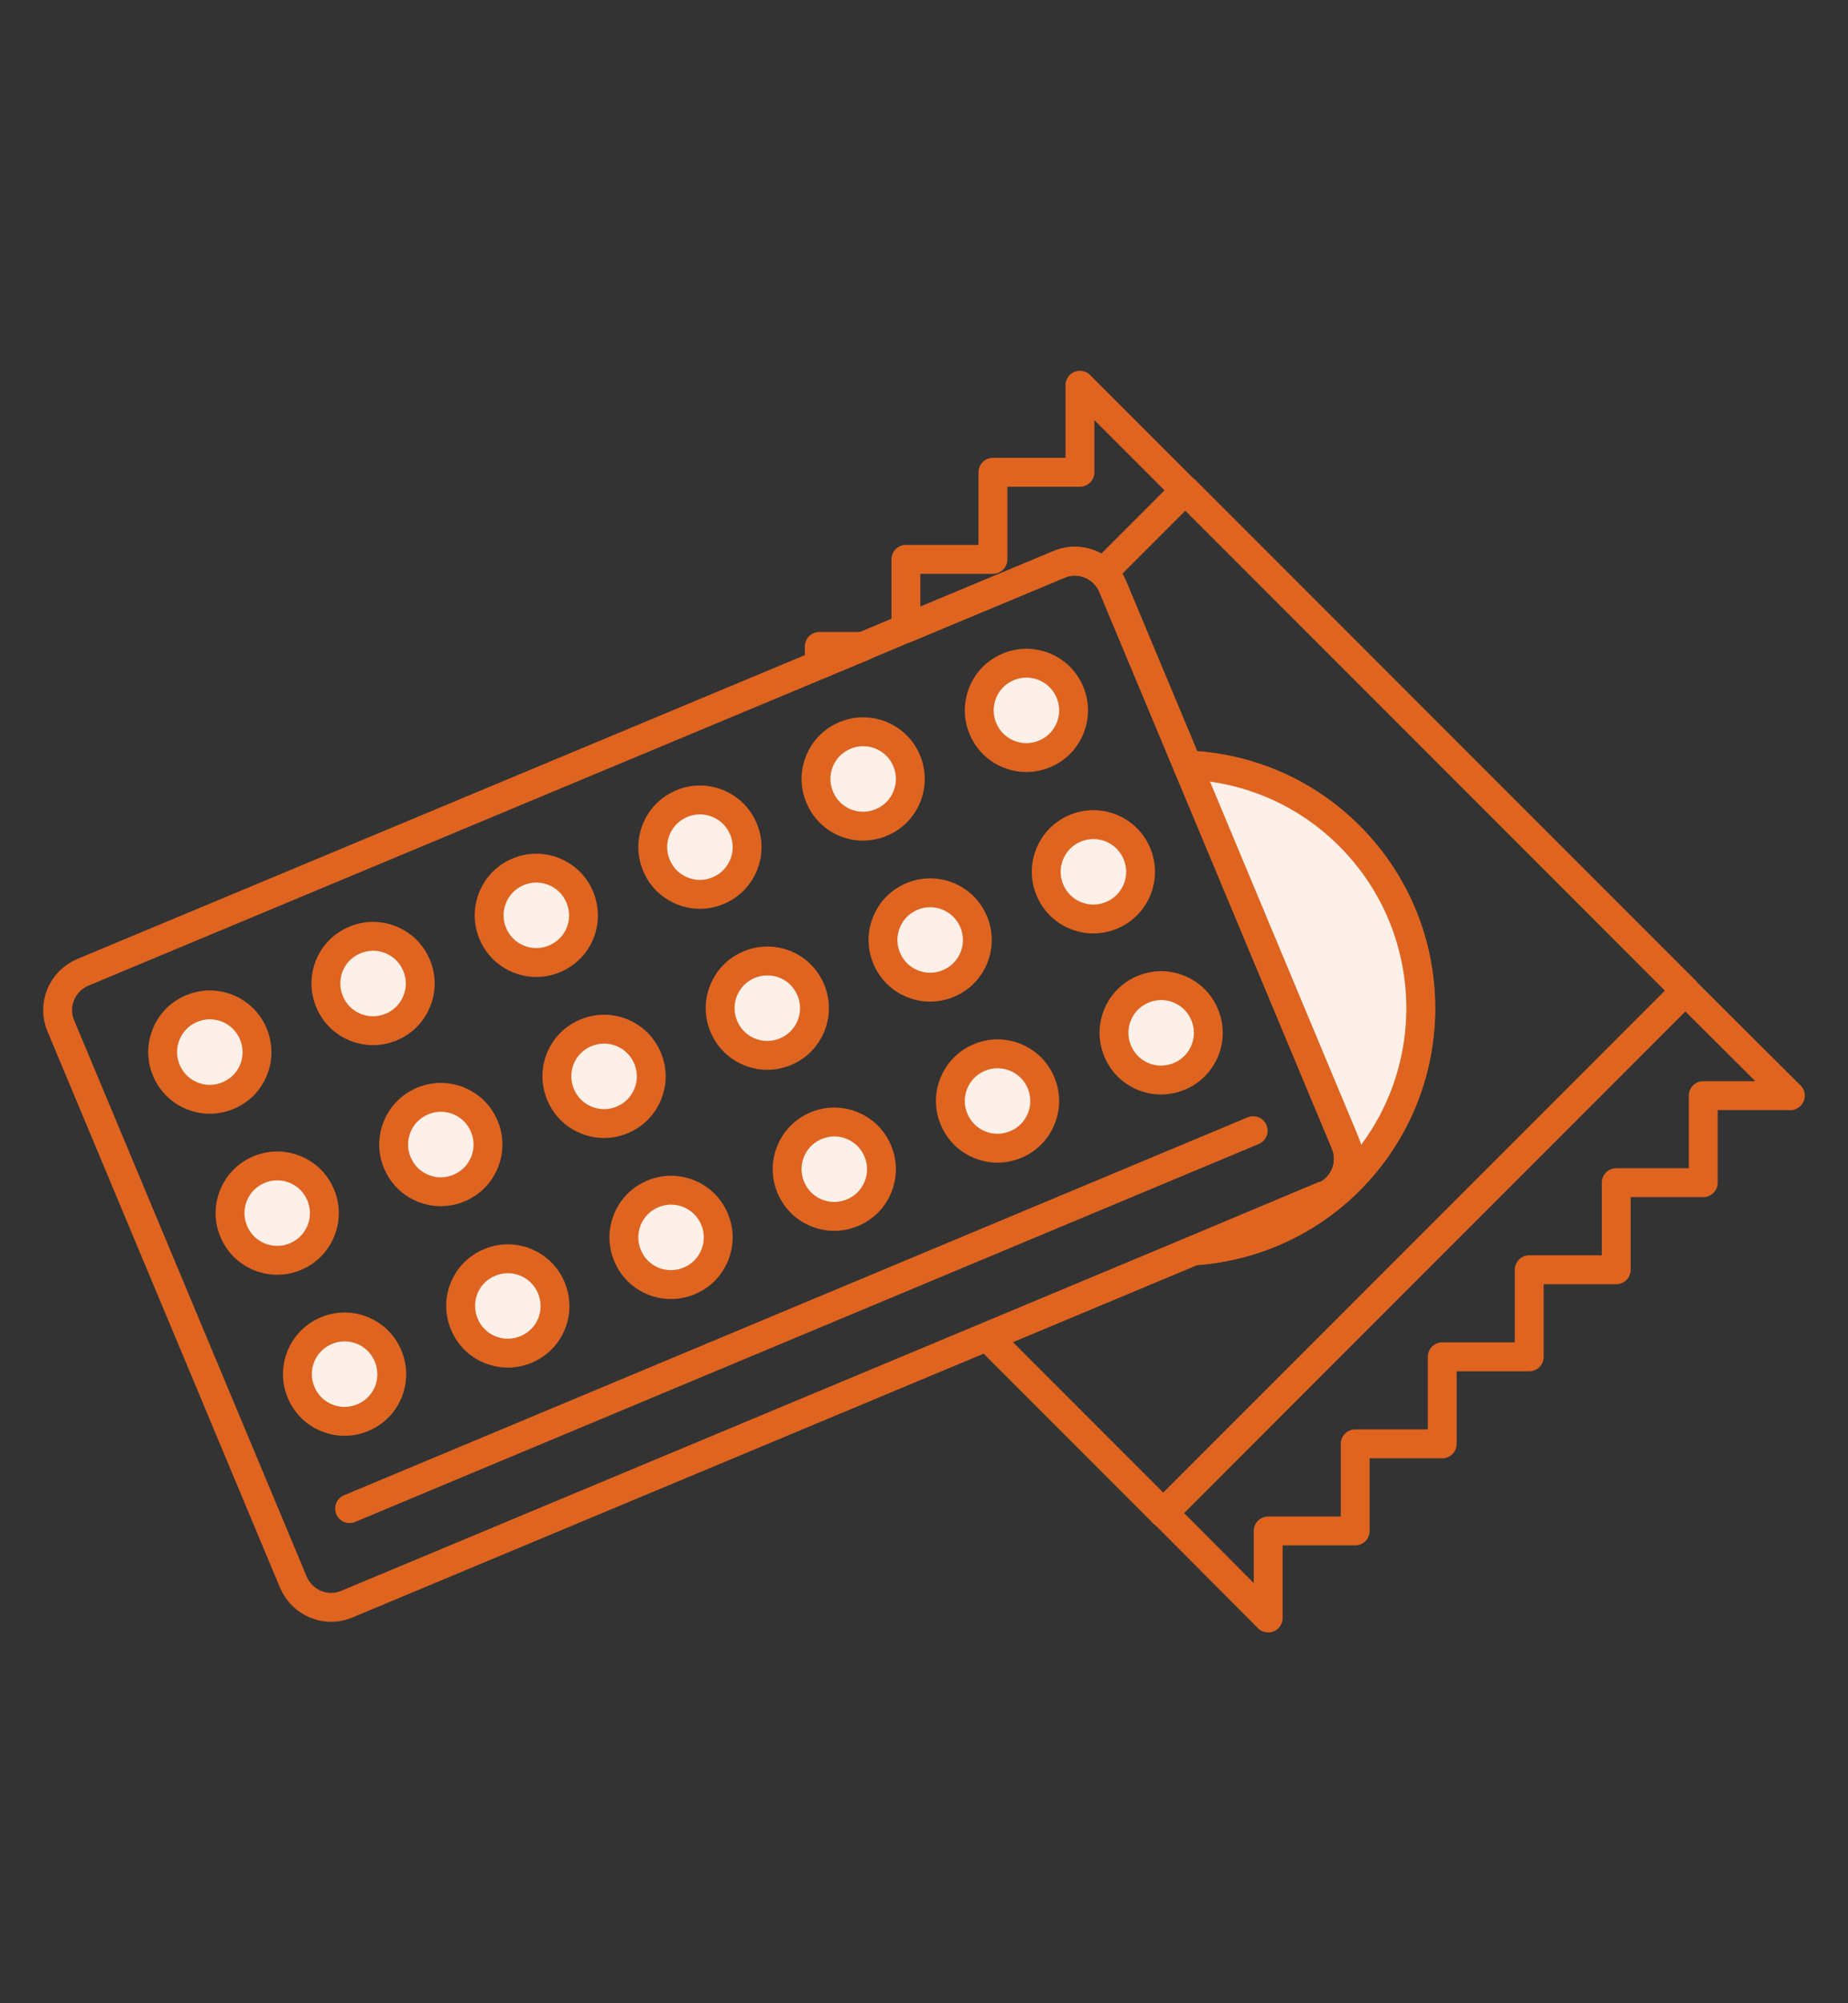 <?xml version="1.0" encoding="UTF-8"?>
<svg id="BC" xmlns="http://www.w3.org/2000/svg" viewBox="0 0 48 52">
  <rect x="0" y="0" width="48" height="52" fill="#333333" stroke="none"/>
  <defs>
    <style>
      .cls-1 {
        fill: #fcf0e9;
      }

      .cls-1, .cls-2, .cls-3 {
        stroke: #df6420;
        stroke-linecap: round;
        stroke-linejoin: round;
        stroke-width: .75px;
      }

      .cls-2 {
        fill: none;
      }

      .cls-3 {
        fill: #fff;
      }
    </style>
  </defs>
  <path class="cls-2" d="M30.78,12.73l-2.13,2.13c.11.1.19.22.25.36l1.94,4.64c1.53.06,3.04.67,4.21,1.84,2.47,2.47,2.47,6.47,0,8.94-1.13,1.13-2.57,1.73-4.04,1.83l-5.36,2.24,4.57,4.57,13.56-13.56-12.99-12.99Z"/>
  <polygon class="cls-3" points="46.5 28.44 46.5 28.44 46.5 28.44 46.5 28.44"/>
  <polygon class="cls-2" points="30.22 39.27 32.94 42 32.94 39.74 35.2 39.74 35.2 39.74 35.2 37.48 37.46 37.48 37.46 37.48 37.46 35.22 39.72 35.22 39.72 35.22 39.72 32.96 41.98 32.96 41.98 32.96 41.98 30.7 44.24 30.7 44.24 30.7 44.24 28.44 46.5 28.44 43.77 25.72 30.22 39.27"/>
  <path class="cls-2" d="M28.65,14.86l2.13-2.13-2.73-2.73v2.26h-2.26v2.26h-2.26v1.79l3.98-1.66c.4-.17.84-.07,1.14.21Z"/>
  <polygon class="cls-3" points="21.28 16.78 21.28 16.78 21.28 17.25 22.42 16.78 21.28 16.78"/>
  <path class="cls-1" d="M34.37,31.06l-3.36,1.41c1.47-.1,2.92-.71,4.04-1.83,2.47-2.47,2.47-6.47,0-8.94-1.17-1.17-2.68-1.78-4.21-1.84l4.1,9.81c.23.54-.03,1.17-.57,1.39Z"/>
  <path class="cls-2" d="M34.37,31.06c.54-.23.8-.85.57-1.39l-4.1-9.81-1.94-4.64c-.06-.14-.15-.26-.25-.36-.3-.28-.74-.38-1.14-.21l-3.98,1.66-1.12.47-1.14.48L2.15,25.24c-.54.23-.8.85-.57,1.39l6.04,14.44c.23.54.85.8,1.39.57l16.64-6.95,5.36-2.24,3.36-1.41ZM9.08,39.16l23.47-9.81-23.47,9.81Z"/>
  <path class="cls-1" d="M31.29,26.34c.26.62-.03,1.34-.66,1.6s-1.34-.03-1.6-.66c-.26-.62.03-1.34.66-1.6.62-.26,1.34.03,1.6.66Z"/>
  <path class="cls-1" d="M16.82,27.47c.26.62-.03,1.34-.66,1.6-.62.26-1.34-.03-1.6-.66s.03-1.34.66-1.6c.62-.26,1.34.03,1.6.66Z"/>
  <path class="cls-1" d="M16.96,30.99c.62-.26,1.34.03,1.6.66.26.62-.03,1.34-.66,1.6s-1.34-.03-1.6-.66c-.26-.62.03-1.34.66-1.6Z"/>
  <path class="cls-1" d="M20.4,27.3c-.62.26-1.34-.03-1.6-.66-.26-.62.03-1.34.66-1.6s1.34.03,1.6.66c.26.62-.03,1.34-.66,1.6Z"/>
  <path class="cls-1" d="M21.2,29.22c.62-.26,1.34.03,1.6.66.26.62-.03,1.34-.66,1.6-.62.26-1.34-.03-1.6-.66-.26-.62.03-1.34.66-1.6Z"/>
  <path class="cls-1" d="M23.03,24.87c-.26-.62.03-1.34.66-1.6.62-.26,1.34.03,1.6.66.26.62-.03,1.34-.66,1.6-.62.26-1.34-.03-1.6-.66Z"/>
  <path class="cls-1" d="M25.44,27.45c.62-.26,1.34.03,1.6.66.26.62-.03,1.34-.66,1.6-.62.26-1.34-.03-1.6-.66-.26-.62.03-1.34.66-1.6Z"/>
  <path class="cls-1" d="M27.93,21.5c.62-.26,1.34.03,1.6.66.26.62-.03,1.34-.66,1.6-.62.26-1.34-.03-1.6-.66-.26-.62.03-1.34.66-1.6Z"/>
  <path class="cls-1" d="M26.19,17.31c.62-.26,1.34.03,1.6.66.26.62-.03,1.34-.66,1.6-.62.26-1.34-.03-1.6-.66-.26-.62.03-1.34.66-1.6Z"/>
  <path class="cls-1" d="M21.95,19.09c.62-.26,1.34.03,1.6.66.26.62-.03,1.34-.66,1.6s-1.34-.03-1.6-.66c-.26-.62.03-1.34.66-1.6Z"/>
  <path class="cls-1" d="M17.71,20.86c.62-.26,1.34.03,1.6.66.26.62-.03,1.34-.66,1.6-.62.26-1.34-.03-1.6-.66-.26-.62.03-1.34.66-1.6Z"/>
  <path class="cls-1" d="M13.46,22.63c.62-.26,1.34.03,1.6.66s-.03,1.34-.66,1.6c-.62.26-1.34-.03-1.6-.66-.26-.62.03-1.34.66-1.6Z"/>
  <path class="cls-1" d="M13.66,35.03c-.62.26-1.34-.03-1.6-.66s.03-1.34.66-1.6c.62-.26,1.34.03,1.6.66s-.03,1.34-.66,1.6Z"/>
  <path class="cls-1" d="M12.58,29.24c.26.62-.03,1.34-.66,1.6-.62.26-1.34-.03-1.6-.66-.26-.62.03-1.34.66-1.6.62-.26,1.34.03,1.6.66Z"/>
  <path class="cls-1" d="M9.22,24.4c.62-.26,1.34.03,1.6.66.26.62-.03,1.34-.66,1.6-.62.26-1.34-.03-1.6-.66s.03-1.34.66-1.6Z"/>
  <path class="cls-1" d="M4.32,27.78c-.26-.62.03-1.34.66-1.6.62-.26,1.34.03,1.6.66s-.03,1.34-.66,1.6c-.62.26-1.34-.03-1.6-.66Z"/>
  <path class="cls-1" d="M6.07,31.96c-.26-.62.03-1.34.66-1.6.62-.26,1.34.03,1.6.66.26.62-.03,1.34-.66,1.6-.62.26-1.34-.03-1.6-.66Z"/>
  <path class="cls-1" d="M7.82,36.14c-.26-.62.03-1.34.66-1.6.62-.26,1.34.03,1.6.66s-.03,1.34-.66,1.6c-.62.26-1.34-.03-1.6-.66Z"/>
</svg>